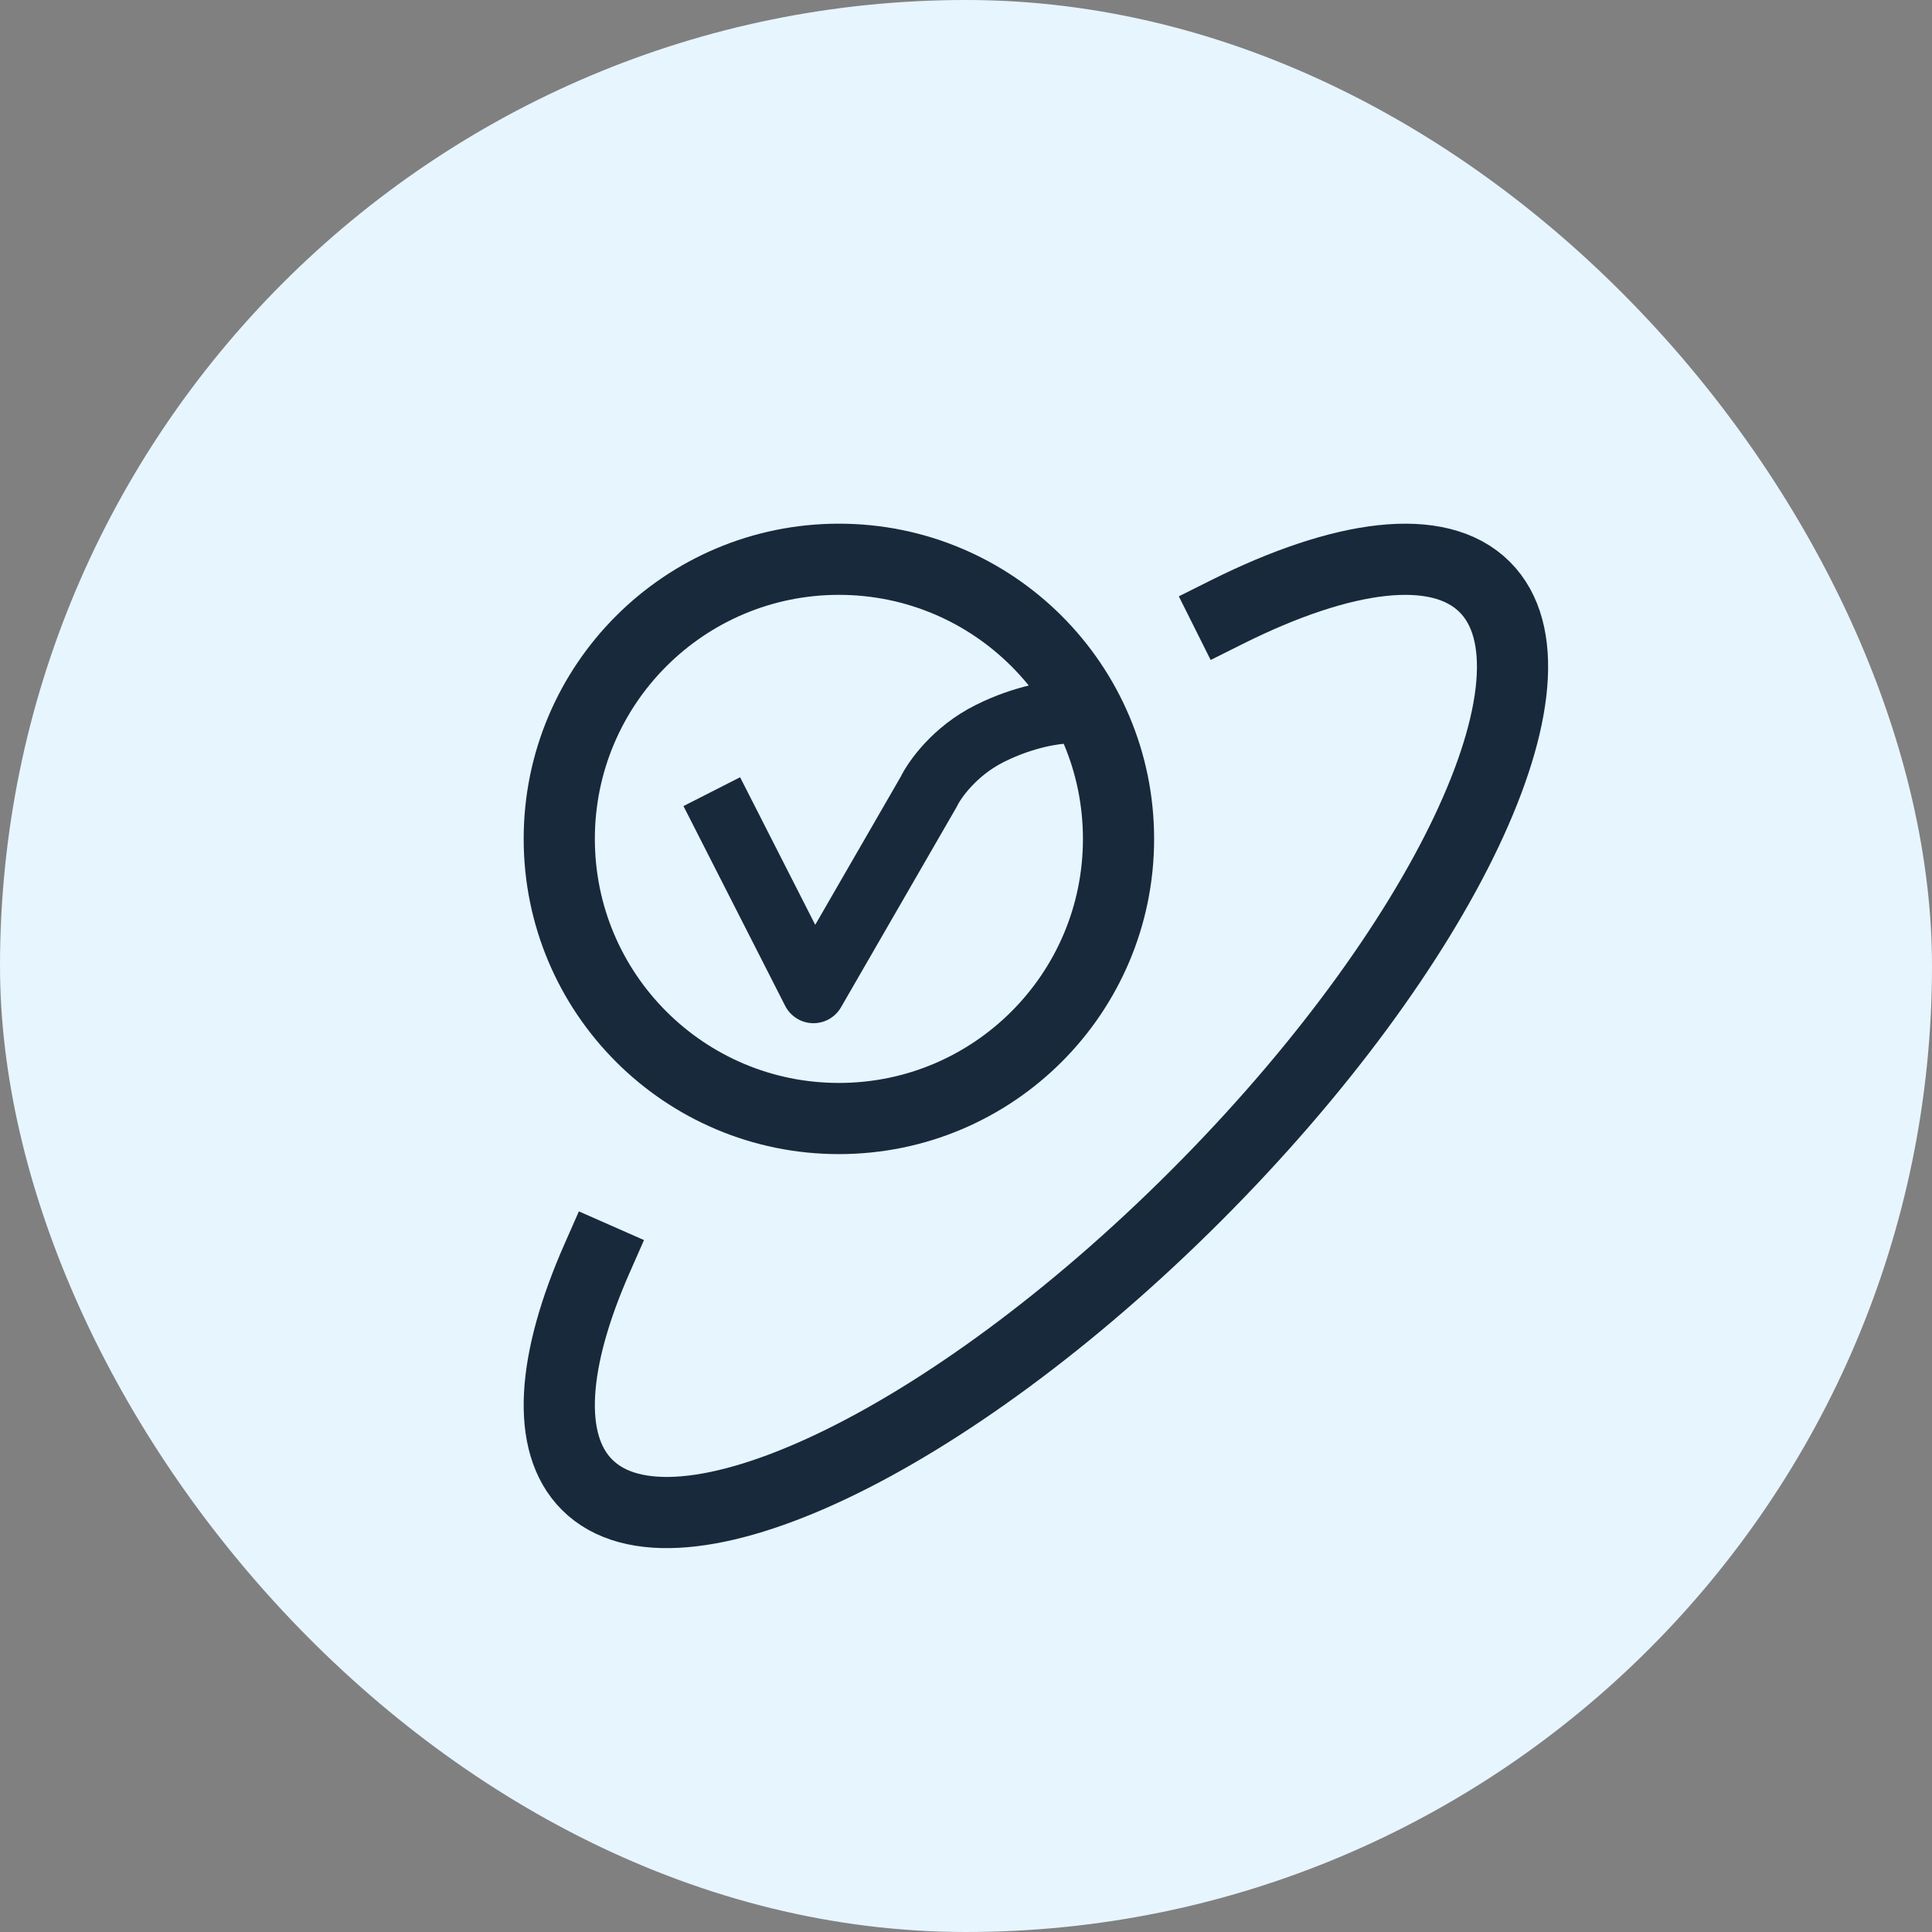 <svg width="38" height="38" viewBox="0 0 38 38" fill="none" xmlns="http://www.w3.org/2000/svg">
<rect x="0" y="0" width="38" height="38" fill="#808080" stroke="none"/>
<rect width="38" height="38" rx="19" fill="#E7F5FF"/>
<path d="M24.125 12.042C26.413 10.898 28.299 10.642 29.203 11.546C30.941 13.283 28.397 18.644 23.521 23.521C18.645 28.398 13.283 30.941 11.547 29.203C10.726 28.383 10.86 26.754 11.744 24.749" stroke="#19293C" stroke-width="1.4" stroke-linecap="square" stroke-linejoin="round"/>
<path d="M14 15.571L16 19.5L18.268 15.571C18.382 15.333 18.78 14.771 19.463 14.429C20.146 14.086 20.772 14 21 14" stroke="#19293C" stroke-width="1.25" stroke-linejoin="round"/>
<circle cx="16.5" cy="16.5" r="5.5" stroke="#19293C" stroke-width="1.4"/>
</svg>
